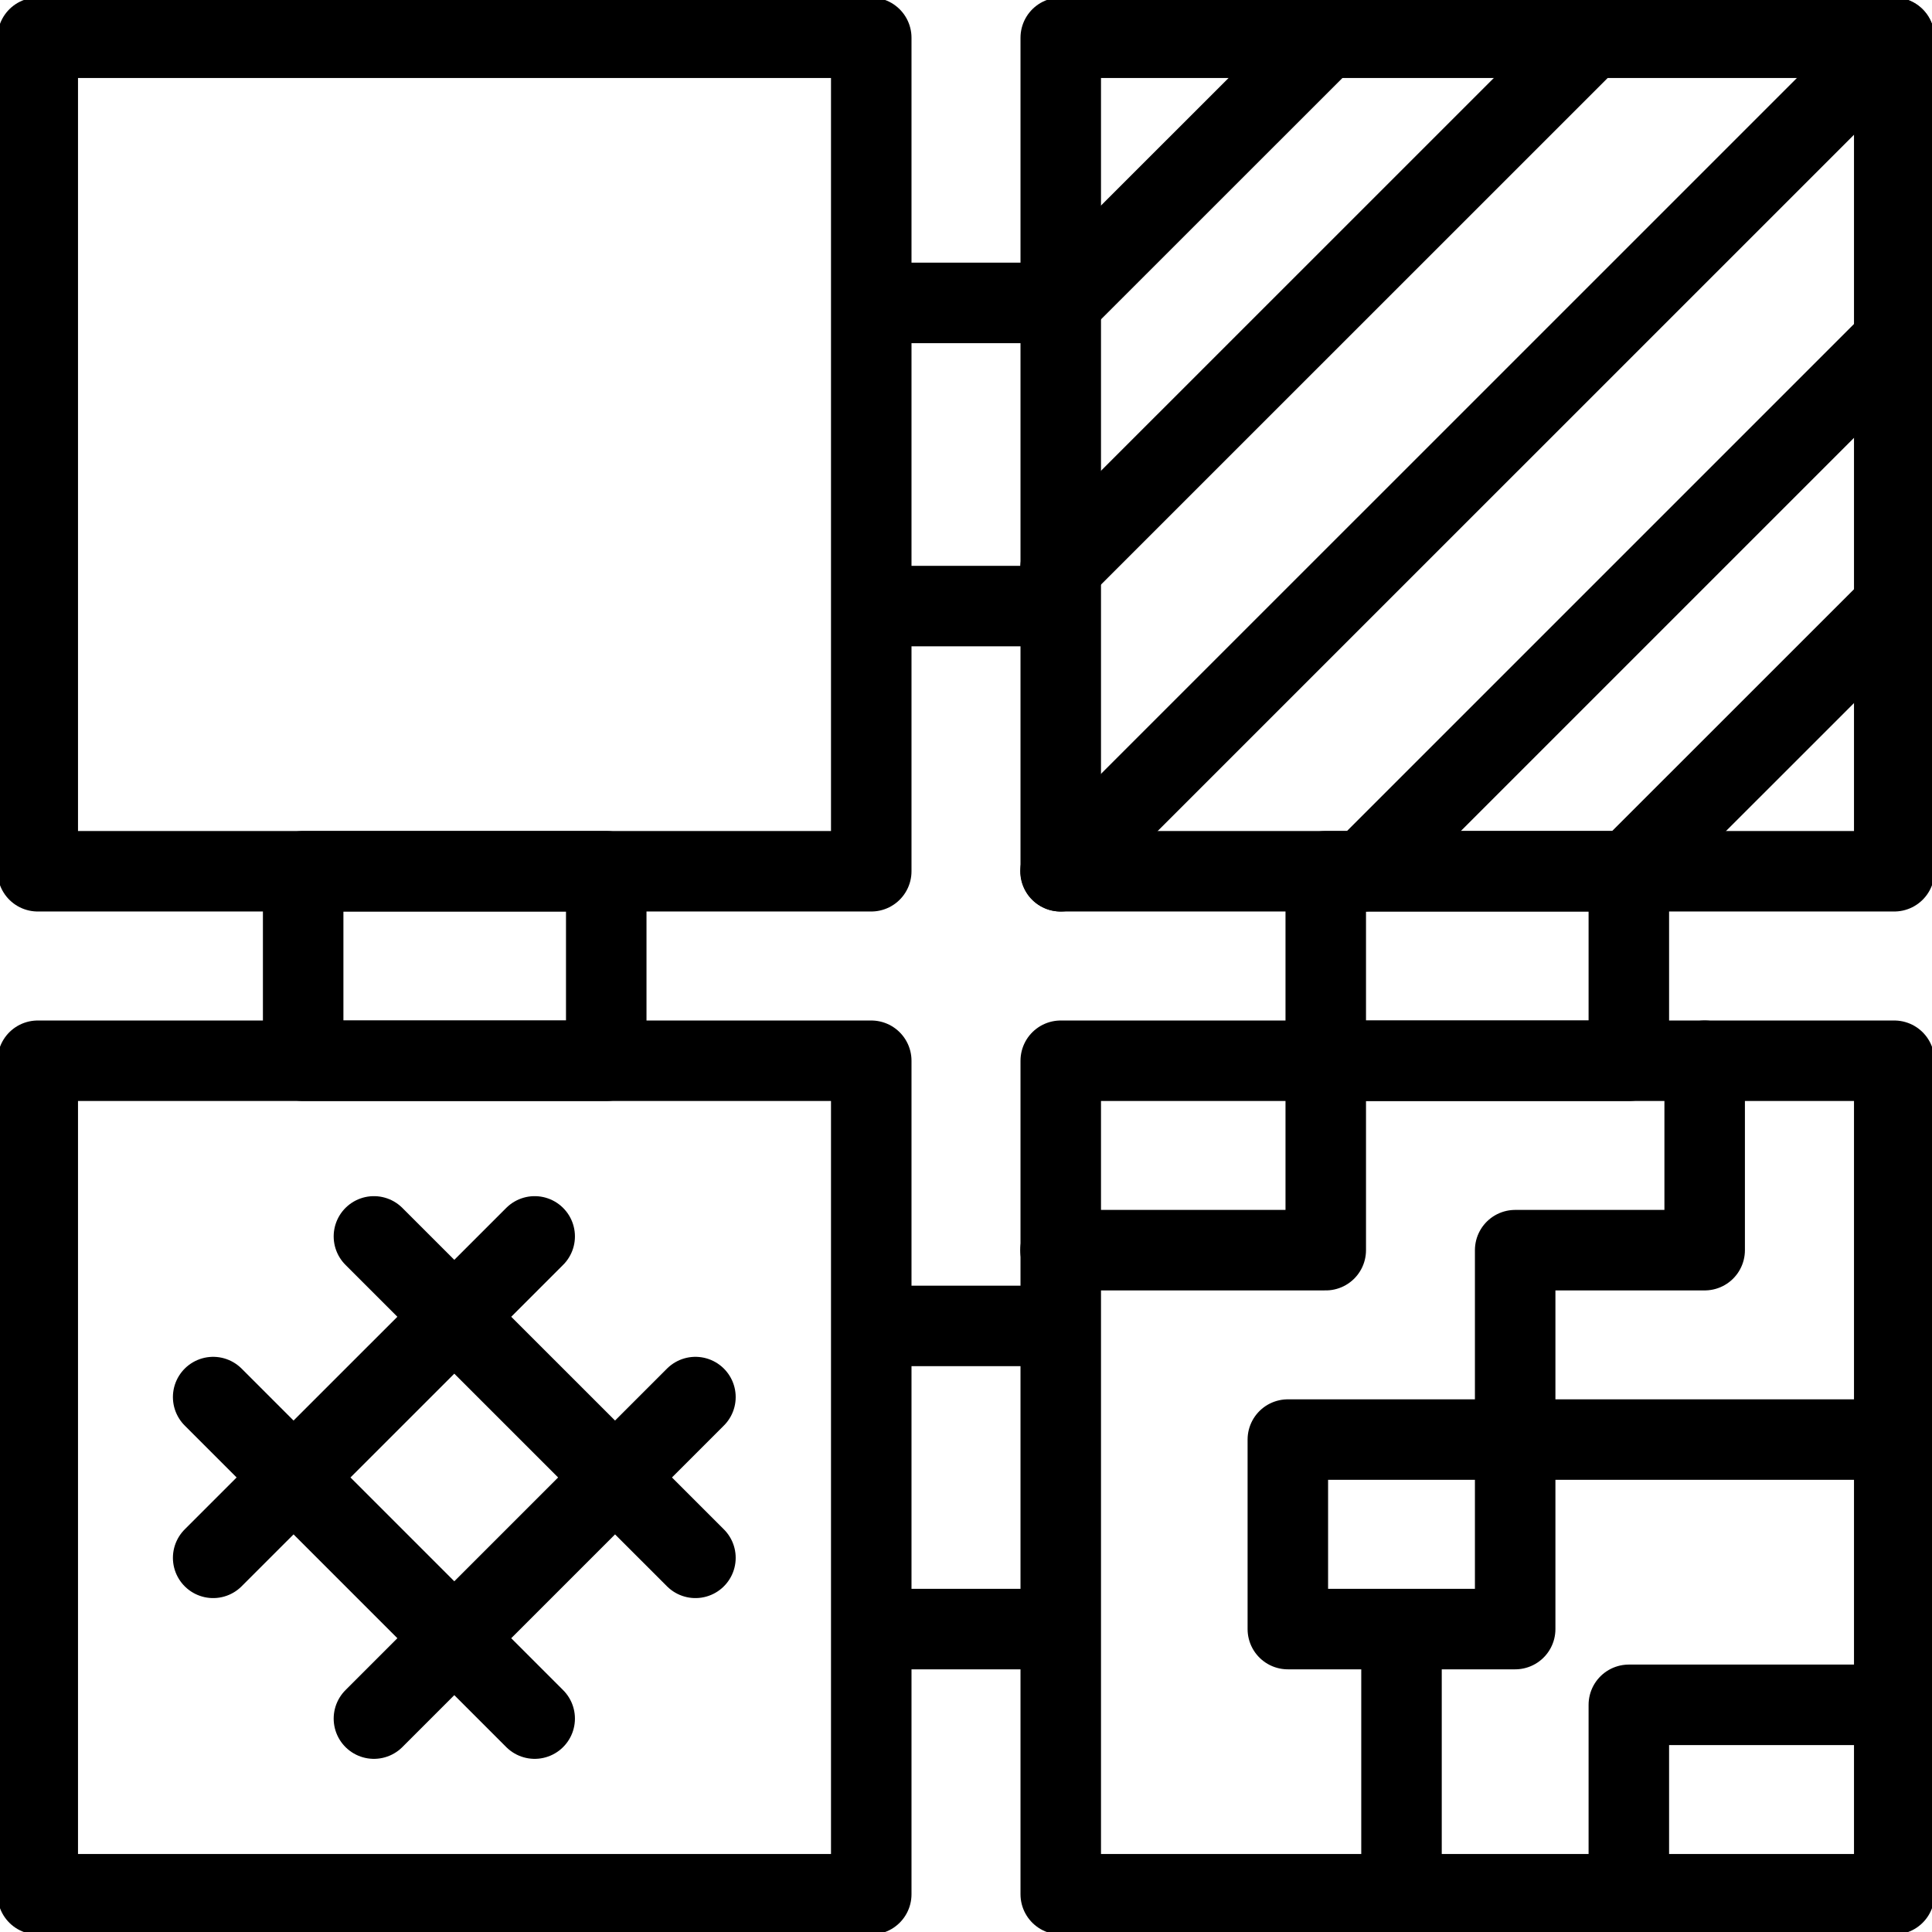 <svg width="24" height="24" viewBox="0 0 24 24" fill="none" xmlns="http://www.w3.org/2000/svg">
<g clip-path="url(#clip0_1079_27227)">
<path d="M0.469 0.469H10.823V10.823H0.469V0.469ZM13.177 0.469H23.531V10.823H13.177V0.469ZM0.469 13.177H10.823V23.531H0.469V13.177ZM13.177 13.177H23.531V23.531H13.177V13.177ZM10.823 3.763H13.177V7.529H10.823V3.763ZM10.823 16.471H13.177V20.237H10.823V16.471Z" stroke="black" stroke-miterlimit="10" stroke-linecap="round" stroke-linejoin="round"/>
<path d="M3.766 13.177V10.823H7.531V13.177H3.766Z" stroke="black" stroke-miterlimit="10" stroke-linecap="round" stroke-linejoin="round"/>
<path d="M16.469 13.177V10.823H20.234V13.177H16.469Z" stroke="black" stroke-miterlimit="10" stroke-linecap="round" stroke-linejoin="round"/>
<path d="M16.469 0.469L13.174 3.763M19.764 0.469L13.174 7.058M23.529 0.469L13.174 10.823M23.529 4.234L16.94 10.823M23.529 7.529L20.234 10.823M2.648 17.355L6.642 21.349M4.645 15.359L8.639 19.352M6.642 15.359L2.648 19.352M8.639 17.355L4.645 21.349M13.174 15.53H16.469V13.177M23.529 21.178H20.234V23.296M21.176 13.177V15.53H18.822V20.237H15.998V17.883H23.529M17.41 20.237V23.531" stroke="black" stroke-miterlimit="10" stroke-linecap="round" stroke-linejoin="round"/>
</g>
<defs>
<clipPath id="clip0_1079_27227">
<rect width="24" height="24" fill="white"/>
</clipPath>
</defs>
</svg>
